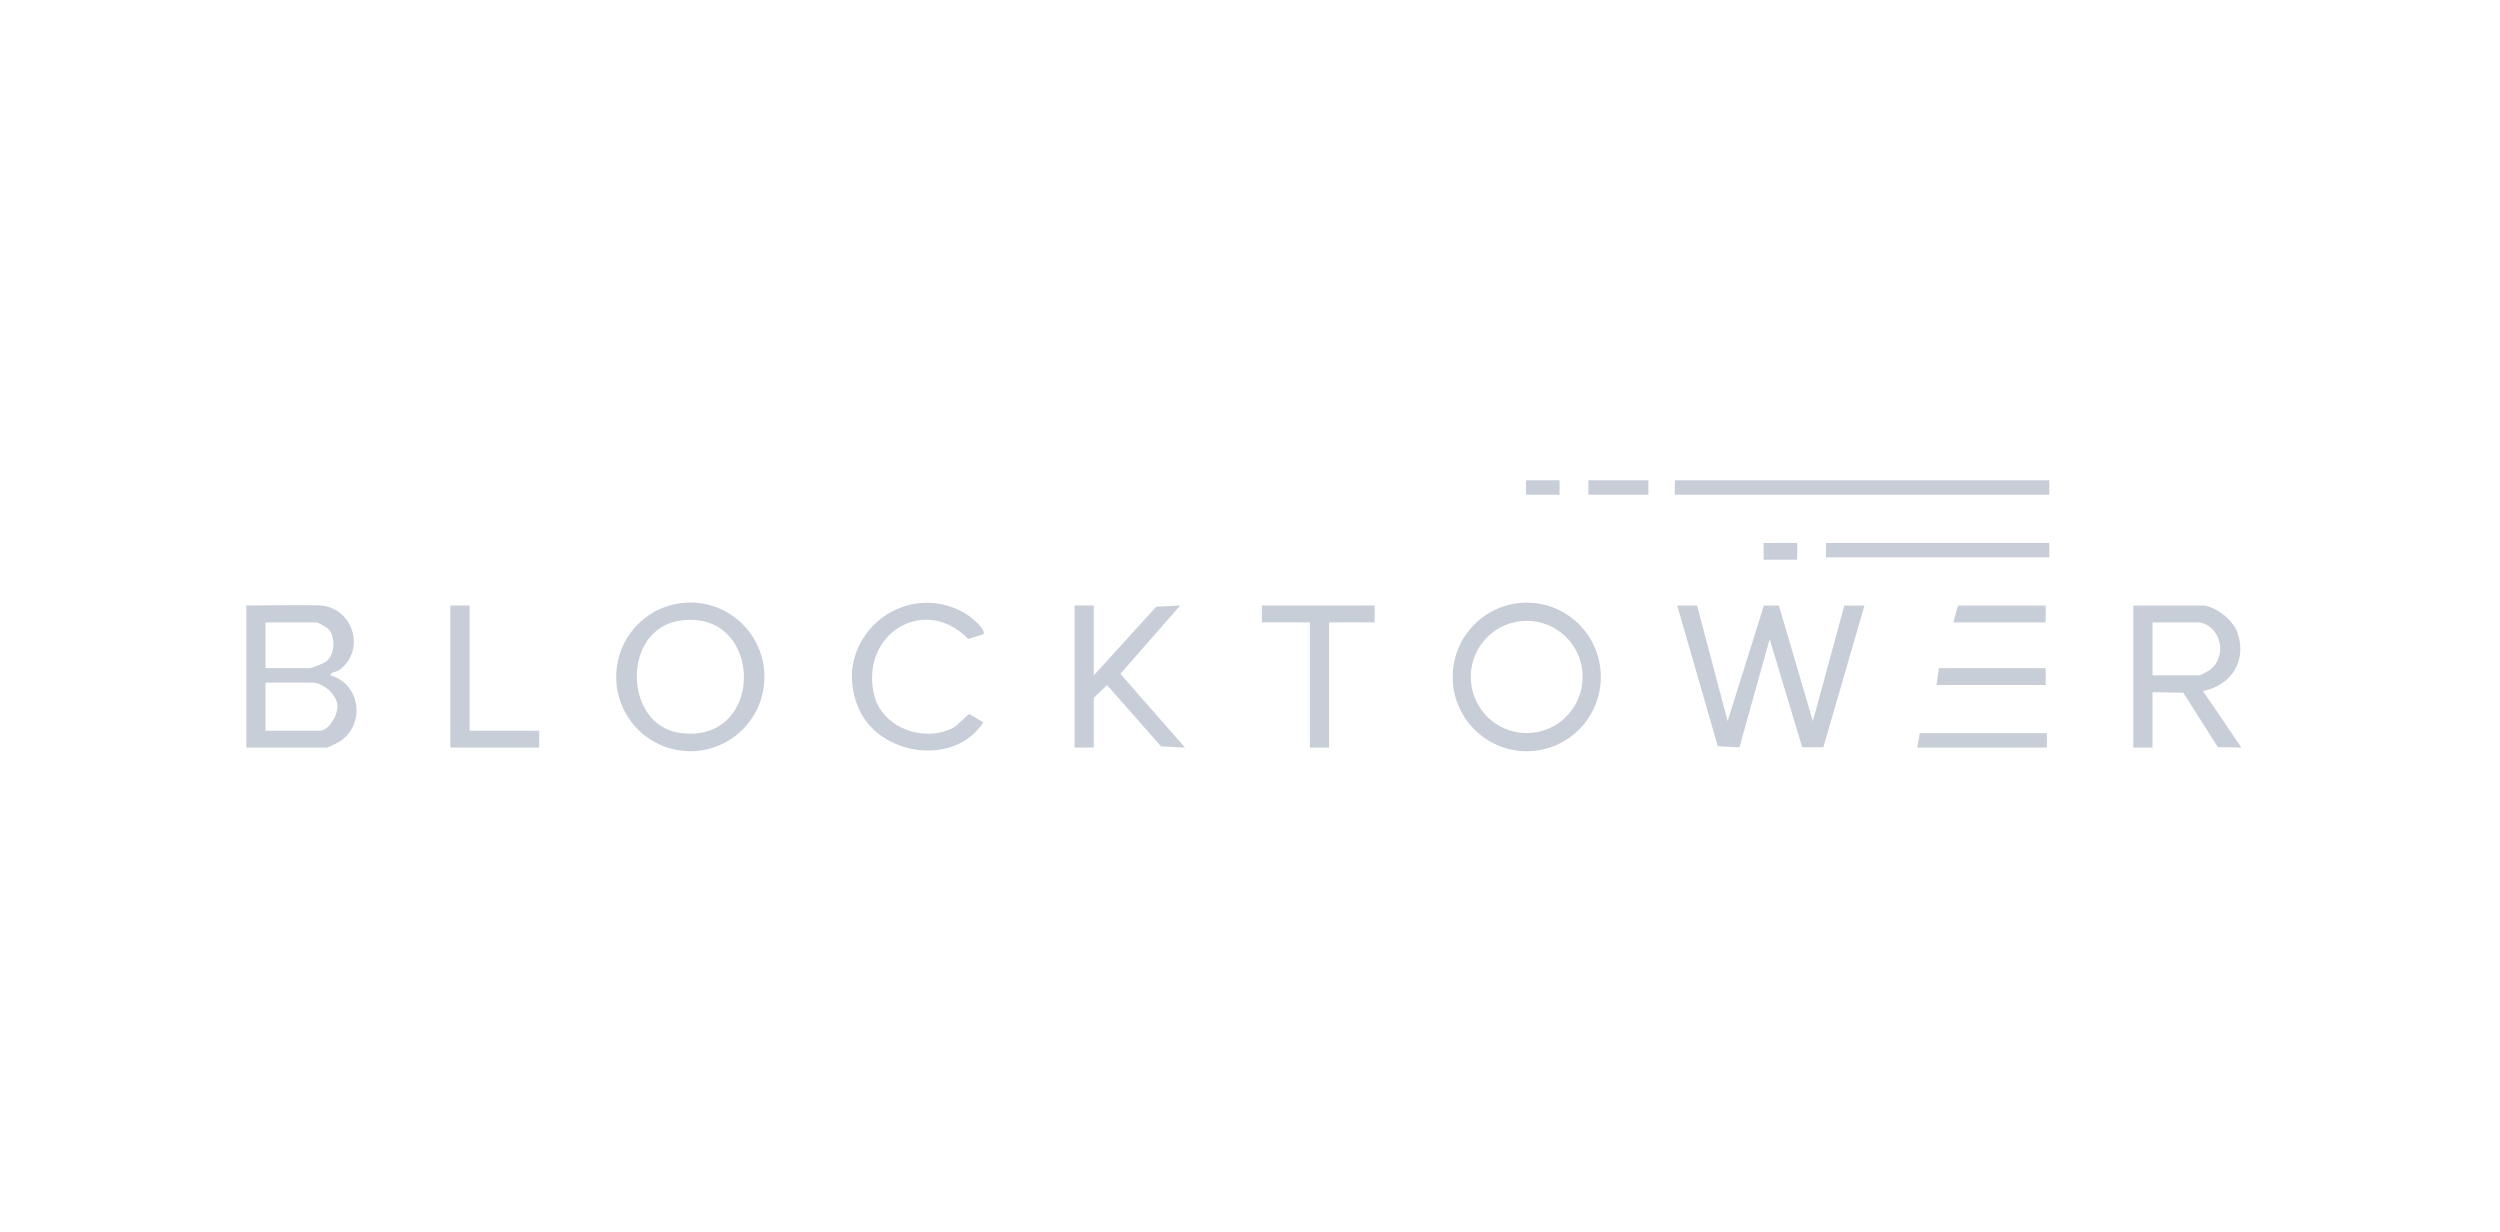 <svg width="203" height="100" viewBox="0 0 203 100" fill="none" xmlns="http://www.w3.org/2000/svg">
<g clip-path="url(#clip0_5803_20206)">
<path d="M140.284 58.554L143.225 49.17H144.446L147.204 58.556L149.76 49.17C149.756 49.184 151.395 49.17 151.395 49.17L148.056 60.679L146.344 60.687L143.697 51.906L141.241 60.687L139.482 60.589L136.19 49.168H137.802L140.285 58.552L140.284 58.554Z" fill="#C8CED8"/>
<path d="M178.978 49.168C180.019 49.332 181.308 50.333 181.674 51.352C182.491 53.626 181.185 55.67 178.883 56.108L182 60.703L180.088 60.666L177.282 56.246L174.785 56.207V60.705H173.225V49.168H178.976H178.978ZM178.588 50.537H174.787V54.839H178.588C178.672 54.839 179.234 54.539 179.368 54.447C180.893 53.407 180.421 50.865 178.588 50.537Z" fill="#C8CED8"/>
<path d="M88.816 49.168V54.839L93.885 49.266L95.834 49.17L90.974 54.715L96.224 60.703L94.274 60.607L89.888 55.623C89.74 55.82 88.816 56.616 88.816 56.694V60.703H87.256V49.166H88.816V49.168Z" fill="#C8CED8"/>
<path d="M79.846 51.51L78.62 51.882C75.061 48.235 69.818 51.481 70.974 56.407C71.61 59.111 75.031 60.316 77.378 59.111C77.751 58.921 78.568 57.975 78.737 57.991L79.846 58.657C77.486 62.302 71.343 61.354 69.703 57.486C67.349 51.925 73.302 46.888 78.351 49.79C78.681 49.979 80.15 51.1 79.846 51.512V51.51Z" fill="#C8CED8"/>
<path d="M166.404 39H135.993V40.173H166.404V39Z" fill="#C8CED8"/>
<path d="M111.625 49.168V50.537H107.921V60.705H106.361V50.537H102.462V49.168H111.625Z" fill="#C8CED8"/>
<path d="M38.13 49.168V59.336H43.783V60.705H36.57V49.168H38.13Z" fill="#C8CED8"/>
<path d="M166.404 44.084H148.274V45.257H166.404V44.084Z" fill="#C8CED8"/>
<path d="M157.242 55.621L157.437 54.252H166.112V55.621H157.242Z" fill="#C8CED8"/>
<path d="M166.209 59.532V60.705H155.682L155.877 59.532H166.209Z" fill="#C8CED8"/>
<path d="M158.606 50.537L158.996 49.168H166.112V50.537H158.606Z" fill="#C8CED8"/>
<path d="M133.848 39H128.975V40.173H133.848V39Z" fill="#C8CED8"/>
<path d="M145.935 44.084L145.933 45.453H143.208L143.206 44.084H145.935Z" fill="#C8CED8"/>
<path d="M126.635 39H123.906V40.173H126.635V39Z" fill="#C8CED8"/>
<path d="M62.071 54.962C62.071 58.296 59.377 60.998 56.053 60.998C52.73 60.998 50.035 58.296 50.035 54.962C50.035 51.628 52.73 48.925 56.053 48.925C59.377 48.925 62.071 51.628 62.071 54.962ZM55.238 50.392C50.439 51.078 50.638 58.888 55.205 59.514C62.227 60.476 62.048 49.416 55.238 50.392Z" fill="#C8CED8"/>
<path d="M129.987 54.968C129.987 58.3 127.294 61 123.972 61C120.651 61 117.958 58.3 117.958 54.968C117.958 51.636 120.651 48.935 123.972 48.935C127.294 48.935 129.987 51.636 129.987 54.968ZM128.511 54.968C128.511 52.451 126.477 50.412 123.969 50.412C121.46 50.412 119.426 52.451 119.426 54.968C119.426 57.484 121.46 59.524 123.969 59.524C126.477 59.524 128.511 57.484 128.511 54.968Z" fill="#C8CED8"/>
<path d="M26.141 49.168C28.648 49.461 29.712 52.709 27.616 54.364C27.289 54.622 26.862 54.528 26.825 54.837C29.268 55.529 29.722 58.787 27.595 60.208C27.449 60.306 26.605 60.705 26.531 60.705H20V49.168C20 49.168 25.618 49.107 26.141 49.168ZM21.56 54.252H25.166C25.299 54.252 26.244 53.875 26.425 53.755C27.23 53.231 27.279 51.645 26.618 51.033C26.538 50.961 25.8 50.537 25.749 50.537H21.56V54.252ZM21.56 59.336H25.946C26.732 59.336 27.451 58.016 27.404 57.295C27.344 56.389 26.217 55.425 25.361 55.425H21.56V59.336Z" fill="#C8CED8"/>
</g>
<defs>
<clipPath id="clip0_5803_20206">
<rect width="162" height="22" fill="white" transform="translate(20 39)"/>
</clipPath>
</defs>
</svg>
